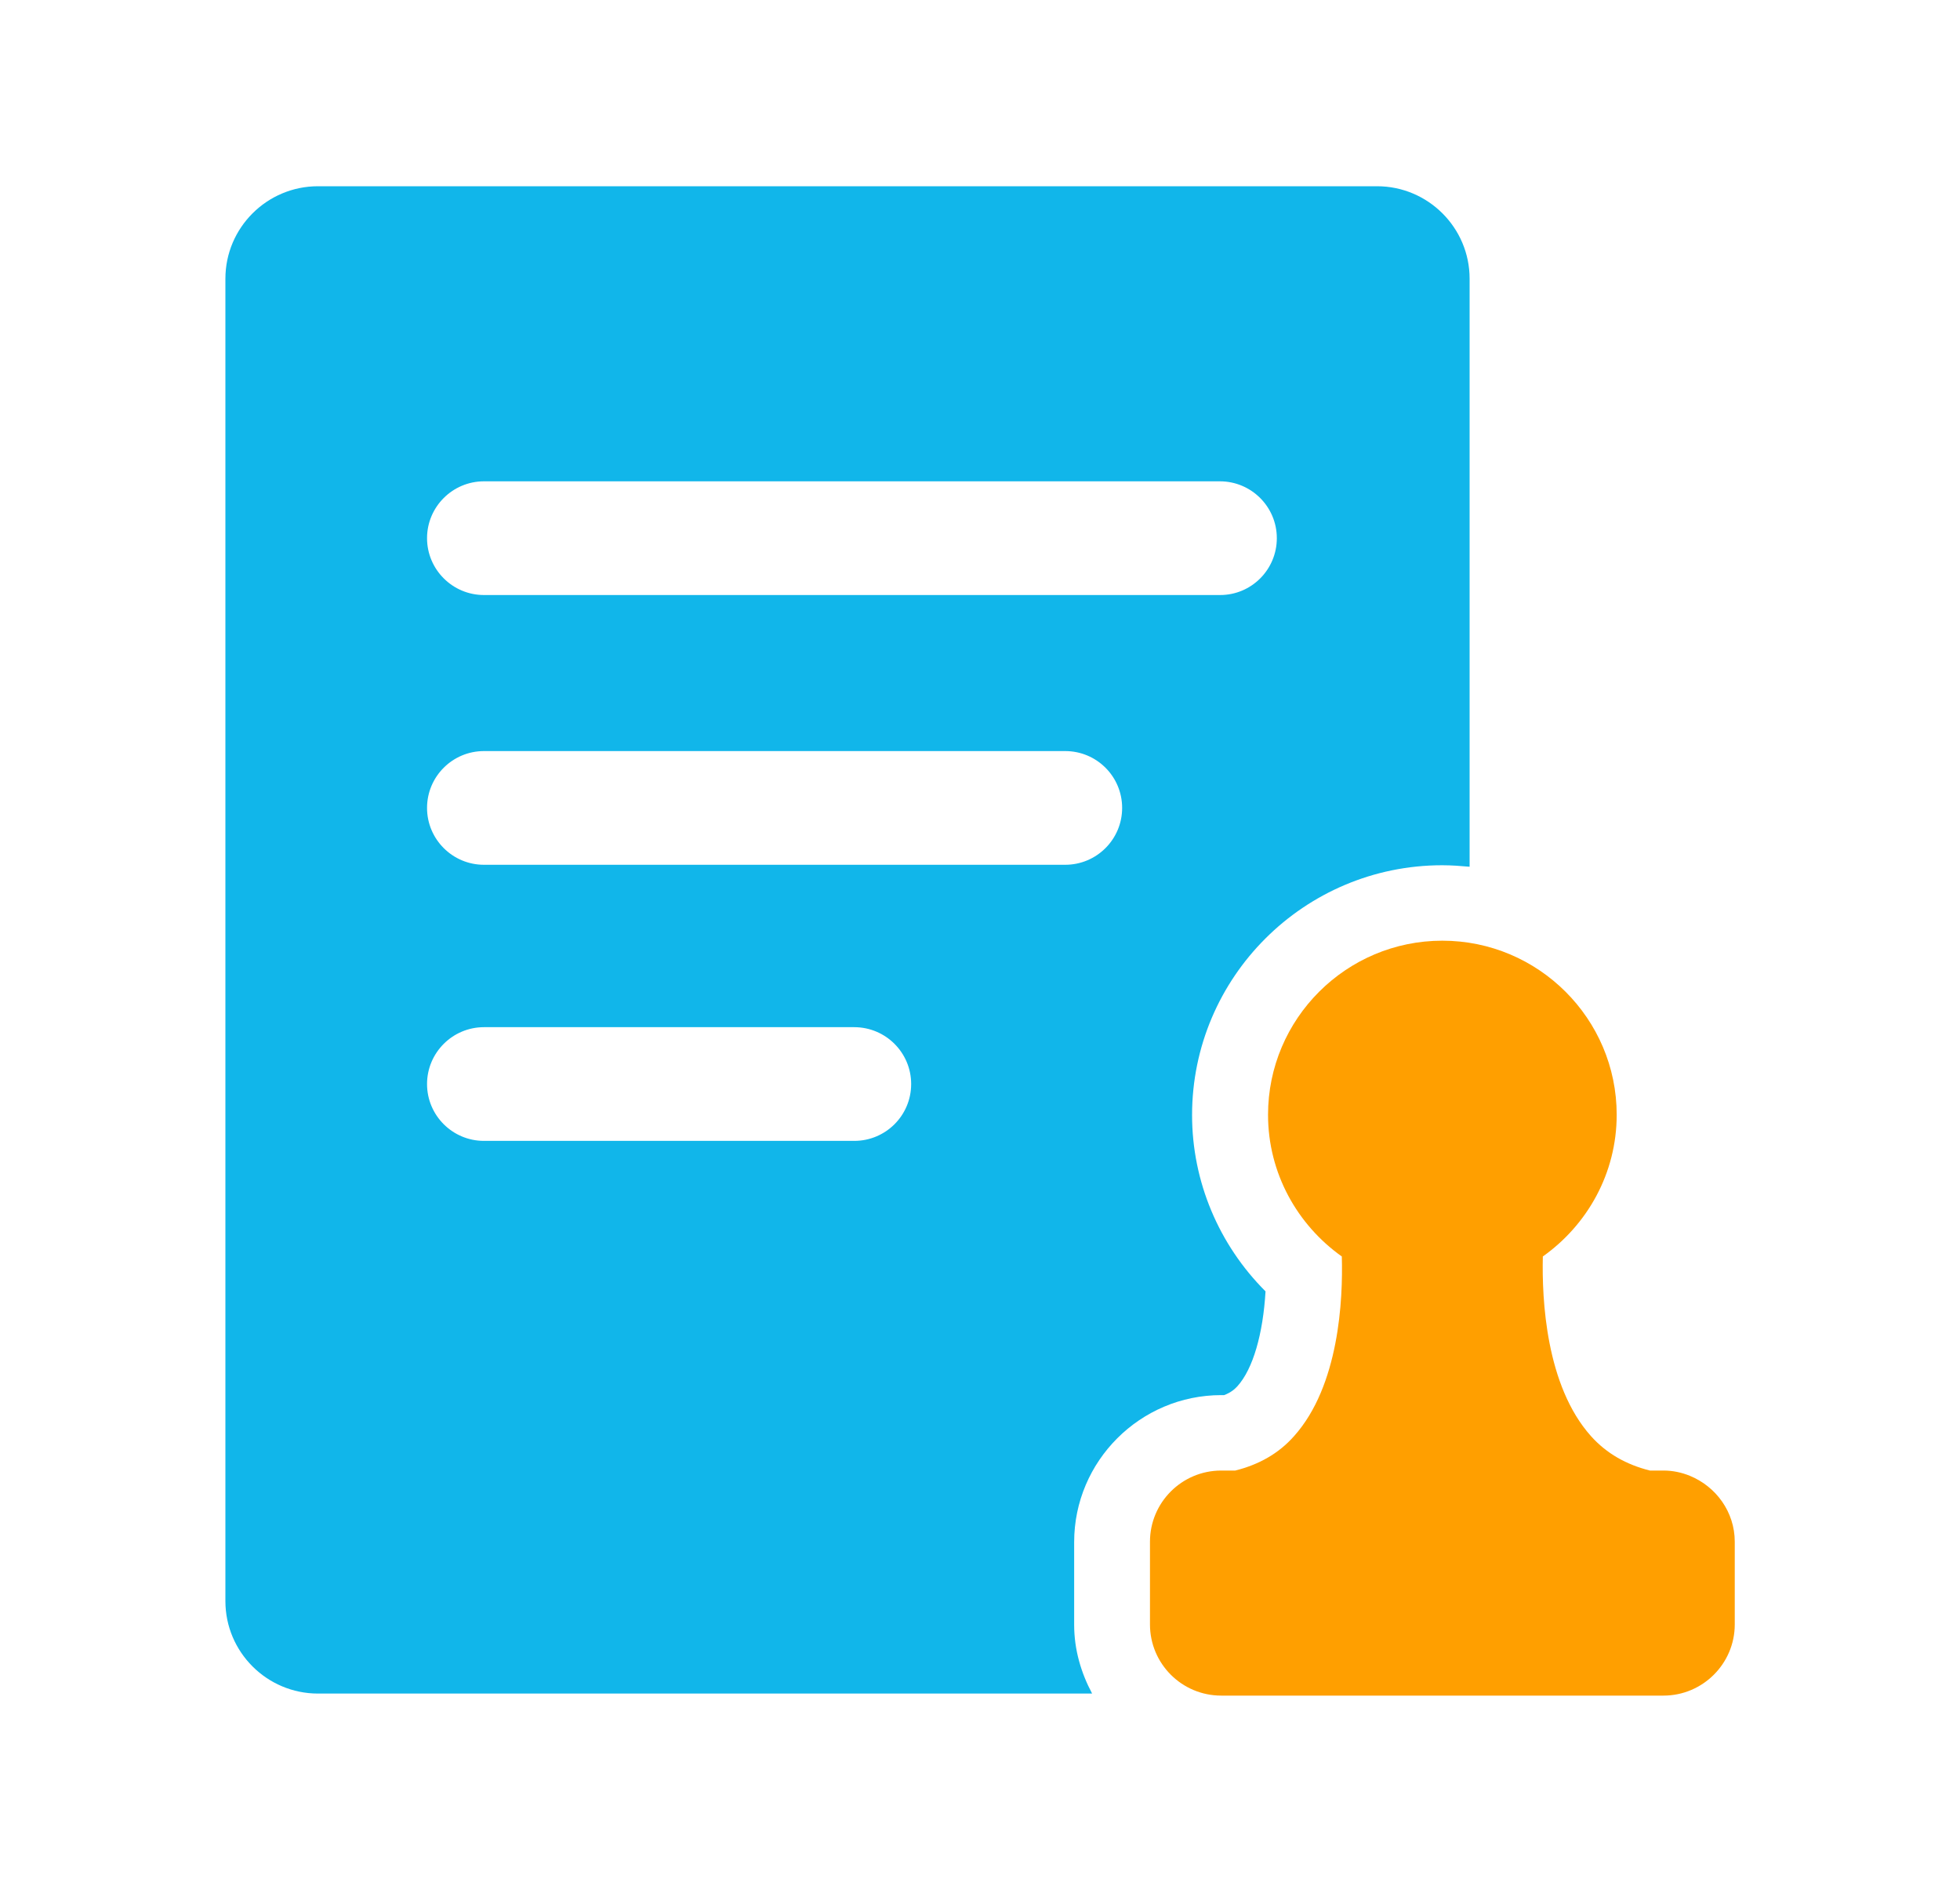 <svg width="25" height="24" viewBox="0 0 25 24" fill="none" xmlns="http://www.w3.org/2000/svg">
  <path
    d="M17.564 2.375C18.215 2.375 18.745 2.904 18.745 3.554V11.053C18.631 11.043 18.514 11.034 18.396 11.034C16.636 11.034 15.205 12.463 15.205 14.22C15.205 15.068 15.547 15.874 16.142 16.468C16.11 17.01 15.983 17.456 15.784 17.677C15.75 17.714 15.703 17.757 15.614 17.791H15.578C14.543 17.791 13.701 18.633 13.701 19.665V20.719C13.701 21.038 13.789 21.332 13.93 21.597H4.056C3.405 21.597 2.875 21.068 2.875 20.418V3.554C2.875 2.904 3.405 2.375 4.056 2.375H17.564ZM10.896 13.099H6.173C5.773 13.099 5.447 13.424 5.447 13.824C5.447 14.225 5.773 14.549 6.173 14.549H10.896C11.297 14.549 11.622 14.225 11.622 13.824C11.622 13.424 11.297 13.099 10.896 13.099ZM13.587 9.578H6.173C5.773 9.578 5.447 9.902 5.447 10.303C5.447 10.703 5.773 11.028 6.173 11.028H13.587C13.988 11.028 14.313 10.703 14.313 10.303C14.313 9.902 13.988 9.578 13.587 9.578H13.587ZM15.56 6.138H6.173C5.773 6.138 5.447 6.463 5.447 6.863C5.447 7.263 5.773 7.588 6.173 7.588H15.563C15.963 7.588 16.286 7.263 16.286 6.863C16.286 6.463 15.961 6.138 15.56 6.138Z"
    fill="#11B6EA" />
  <path
    d="M21.554 18.82C21.448 18.777 21.336 18.753 21.218 18.753H21.045C20.746 18.678 20.494 18.538 20.293 18.314C19.718 17.671 19.666 16.572 19.679 16.023C20.246 15.621 20.621 14.963 20.621 14.216C20.621 12.992 19.623 11.996 18.397 11.996C17.171 11.996 16.174 12.992 16.174 14.216C16.174 14.963 16.549 15.621 17.115 16.023C17.131 16.572 17.081 17.671 16.506 18.314C16.308 18.538 16.055 18.678 15.756 18.753H15.577C15.075 18.753 14.668 19.16 14.668 19.661V20.715C14.668 21.217 15.075 21.623 15.577 21.623H21.218C21.717 21.623 22.127 21.217 22.127 20.715V19.661C22.127 19.28 21.887 18.956 21.554 18.82Z"
    fill="#FF9F00" />
</svg>
  
